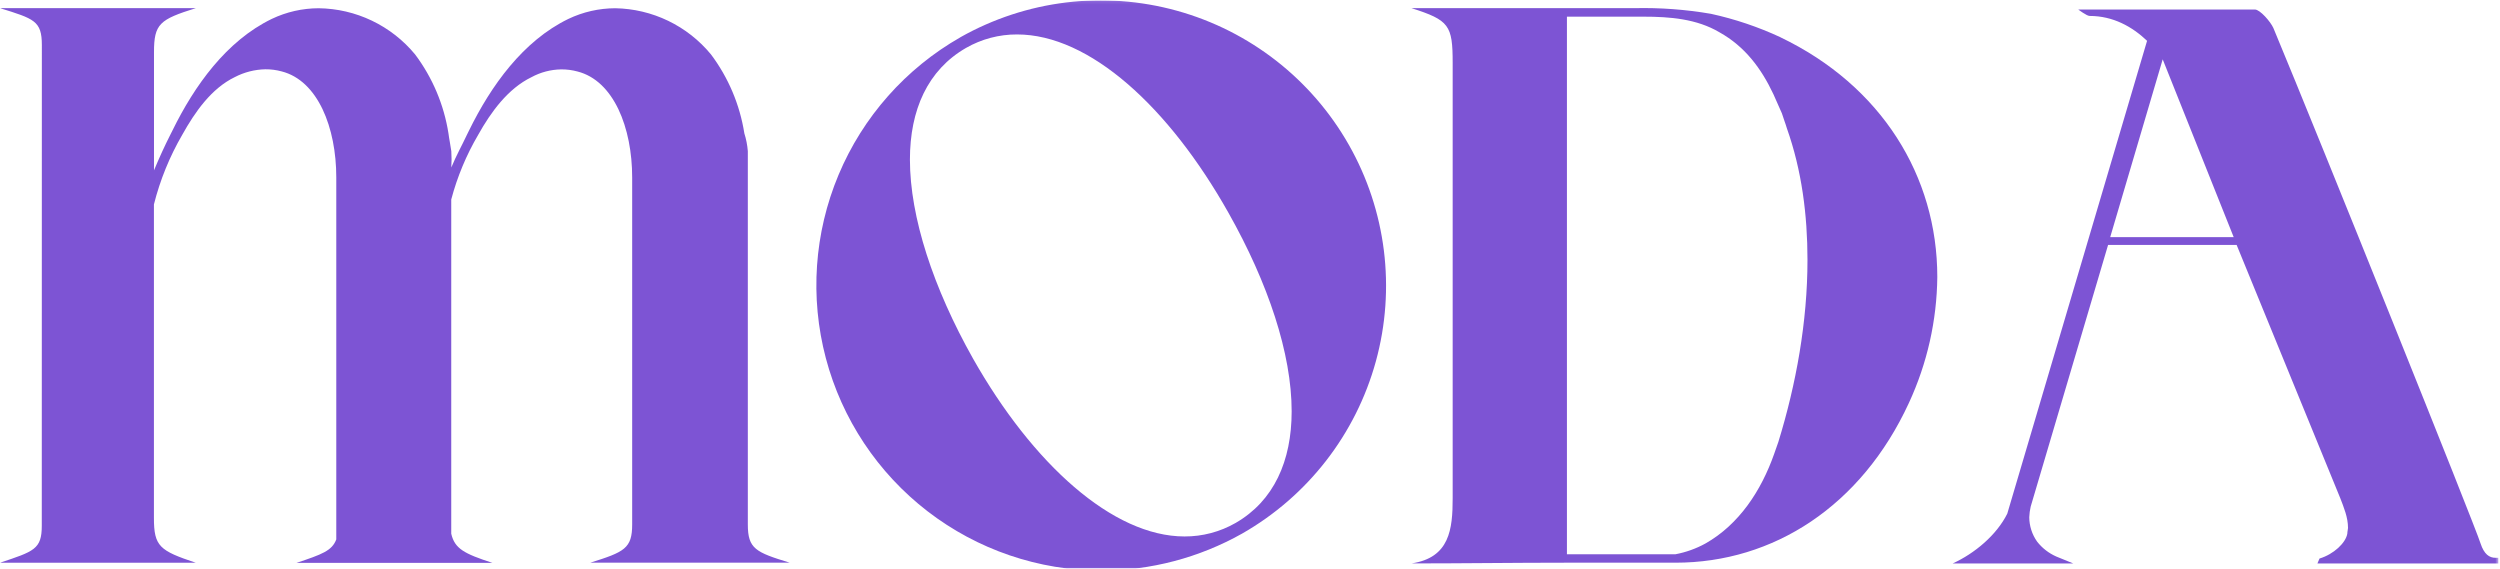 <?xml version="1.0" encoding="UTF-8"?>
<svg xmlns="http://www.w3.org/2000/svg" width="800" height="182" viewBox="0 0 800 182" fill="none">
  <g clip-path="url(#clip0_521_1163)">
    <mask id="mask0_521_1163" style="mask-type:luminance" maskUnits="userSpaceOnUse" x="0" y="0" width="800" height="183">
      <path d="M799.481 0.091H0V182.579H799.481V0.091Z" fill="white"></path>
    </mask>
    <g mask="url(#mask0_521_1163)">
      <path d="M13.392 14.432C13.392 6.65 10.902 6.017 -0.004 2.604H62.674C51.09 6.239 49.278 7.606 49.278 16.711V54.51C51.09 50.185 52.68 46.728 54.492 43.137L55.181 41.77C62.218 27.428 72.435 13.098 86.966 6.05C91.647 3.819 96.765 2.653 101.952 2.637C107.865 2.709 113.691 4.069 119.025 6.622C124.358 9.176 129.071 12.862 132.835 17.423C138.401 24.845 142.066 33.517 143.507 42.681C143.73 44.504 144.185 46.55 144.419 48.373C144.53 50.113 144.53 51.858 144.419 53.598C146.009 49.73 147.821 46.55 149.411 43.137L150.089 41.77C157.126 27.428 167.354 13.098 181.884 6.05C186.565 3.818 191.684 2.652 196.87 2.637C202.745 2.736 208.528 4.109 213.82 6.662C219.112 9.215 223.786 12.886 227.52 17.423C233.086 24.845 236.751 33.517 238.192 42.681C238.781 44.529 239.154 46.439 239.304 48.373V167.827C239.304 175.609 241.805 176.721 252.7 180.056H188.899C199.794 176.643 202.295 175.509 202.295 167.827V56.789C202.295 40.858 196.392 25.839 184.808 22.881C183.105 22.417 181.347 22.189 179.582 22.203C176.251 22.254 172.982 23.112 170.055 24.705C162.562 28.34 157.104 35.822 153.024 43.137C149.223 49.614 146.32 56.578 144.397 63.837V170.785C145.508 175.565 148.477 177.155 157.56 180.112H94.892C103.063 177.388 106.243 176.243 107.61 172.608V56.755C107.61 40.825 101.707 25.805 90.123 22.848C88.42 22.384 86.662 22.156 84.897 22.17C81.495 22.246 78.156 23.102 75.137 24.671C67.644 28.307 62.419 35.788 58.339 43.104C54.285 50.077 51.227 57.583 49.256 65.405V165.748C49.256 174.853 51.068 176.21 62.652 180.079H-0.026C10.88 176.443 13.37 175.754 13.37 168.25L13.392 14.432Z" fill="#7D54D4"></path>
      <path d="M395.398 167.342C407.627 160.294 413.33 147.542 413.33 131.622C413.33 113.19 405.837 90.667 393.13 68.132C374.053 34.236 348.662 11.023 325.46 11.023C319.723 11.001 314.082 12.493 309.107 15.348C296.878 22.396 291.175 35.136 291.175 51.067C291.175 69.499 298.667 92.201 311.385 114.78C330.451 148.454 356.11 171.666 379.045 171.666C384.782 171.689 390.423 170.197 395.398 167.342ZM307.295 11.935C328.352 0.035 353.27 -3.025 376.581 3.427C399.892 9.878 419.69 25.315 431.632 46.349C443.574 67.382 446.684 92.294 440.279 115.618C433.873 138.941 418.476 158.771 397.466 170.755C383.733 178.476 368.251 182.552 352.497 182.595C332.357 182.58 312.786 175.909 296.831 163.619C280.876 151.329 269.43 134.109 264.276 114.64C259.122 95.171 260.548 74.543 268.332 55.968C276.116 37.393 289.822 21.913 307.317 11.935H307.295Z" fill="#7D54D4"></path>
      <path d="M569.077 141.409C574.758 122.976 578.394 102.954 578.394 83.154C578.394 68.824 576.57 54.483 571.801 41.065C571.345 39.464 570.689 37.874 570.211 36.284L567.488 30.137C563.63 21.943 558.405 14.895 550.234 10.337C542.963 6.023 534.336 5.334 525.931 5.334H501.418V177.361H536.159C539.495 176.73 542.709 175.579 545.687 173.949C556.593 167.801 563.63 156.884 567.721 145.277C568.177 143.91 568.677 142.542 569.077 141.409ZM569.756 11.938C601.996 27.402 619.938 56.306 619.938 88.646C619.796 102.564 616.7 116.292 610.856 128.924C595.647 161.92 567.499 180.063 536.159 180.063H500.962C484.609 180.063 468.033 180.296 451.68 180.296C463.909 178.473 464.854 169.368 464.854 159.363V20.131C464.854 8.069 463.742 6.468 451.68 2.611H522.985C531.2 2.423 539.413 3.029 547.51 4.423C555.19 6.101 562.661 8.622 569.789 11.938H569.756Z" fill="#7D54D4"></path>
      <path d="M675.267 75.874H714.778L692.065 18.987L675.267 75.874ZM798.567 178.496H799.468V180.319H741.57L742.248 178.73C746.795 177.362 750.653 173.716 751.142 170.759C751.142 170.081 751.364 169.391 751.364 168.936C751.364 165.523 750.008 162.343 748.874 159.386L715.722 78.375H674.589L649.82 162.11C649.56 163.23 649.407 164.373 649.364 165.522C649.381 168.311 650.254 171.028 651.865 173.304C653.483 175.382 655.592 177.024 658.002 178.085L663.449 180.308H624.851C631.888 177.118 638.925 171.203 642.326 164.377L687.062 13.062C682.293 8.515 676.167 5.102 668.674 5.102C667.763 5.102 665.039 3.045 665.039 3.045H721.581C723.171 3.045 726.573 6.914 727.484 8.97C742.47 44.923 792.198 168.702 793.787 173.938C794.932 177.362 796.566 178.496 798.567 178.496Z" fill="#7D54D4"></path>
    </g>
  </g>
  <defs>
    <clipPath id="clip0_521_1163">
      <rect width="800" height="181.818" fill="white" transform="translate(0 0.091)"></rect>
    </clipPath>
  </defs>
</svg>
